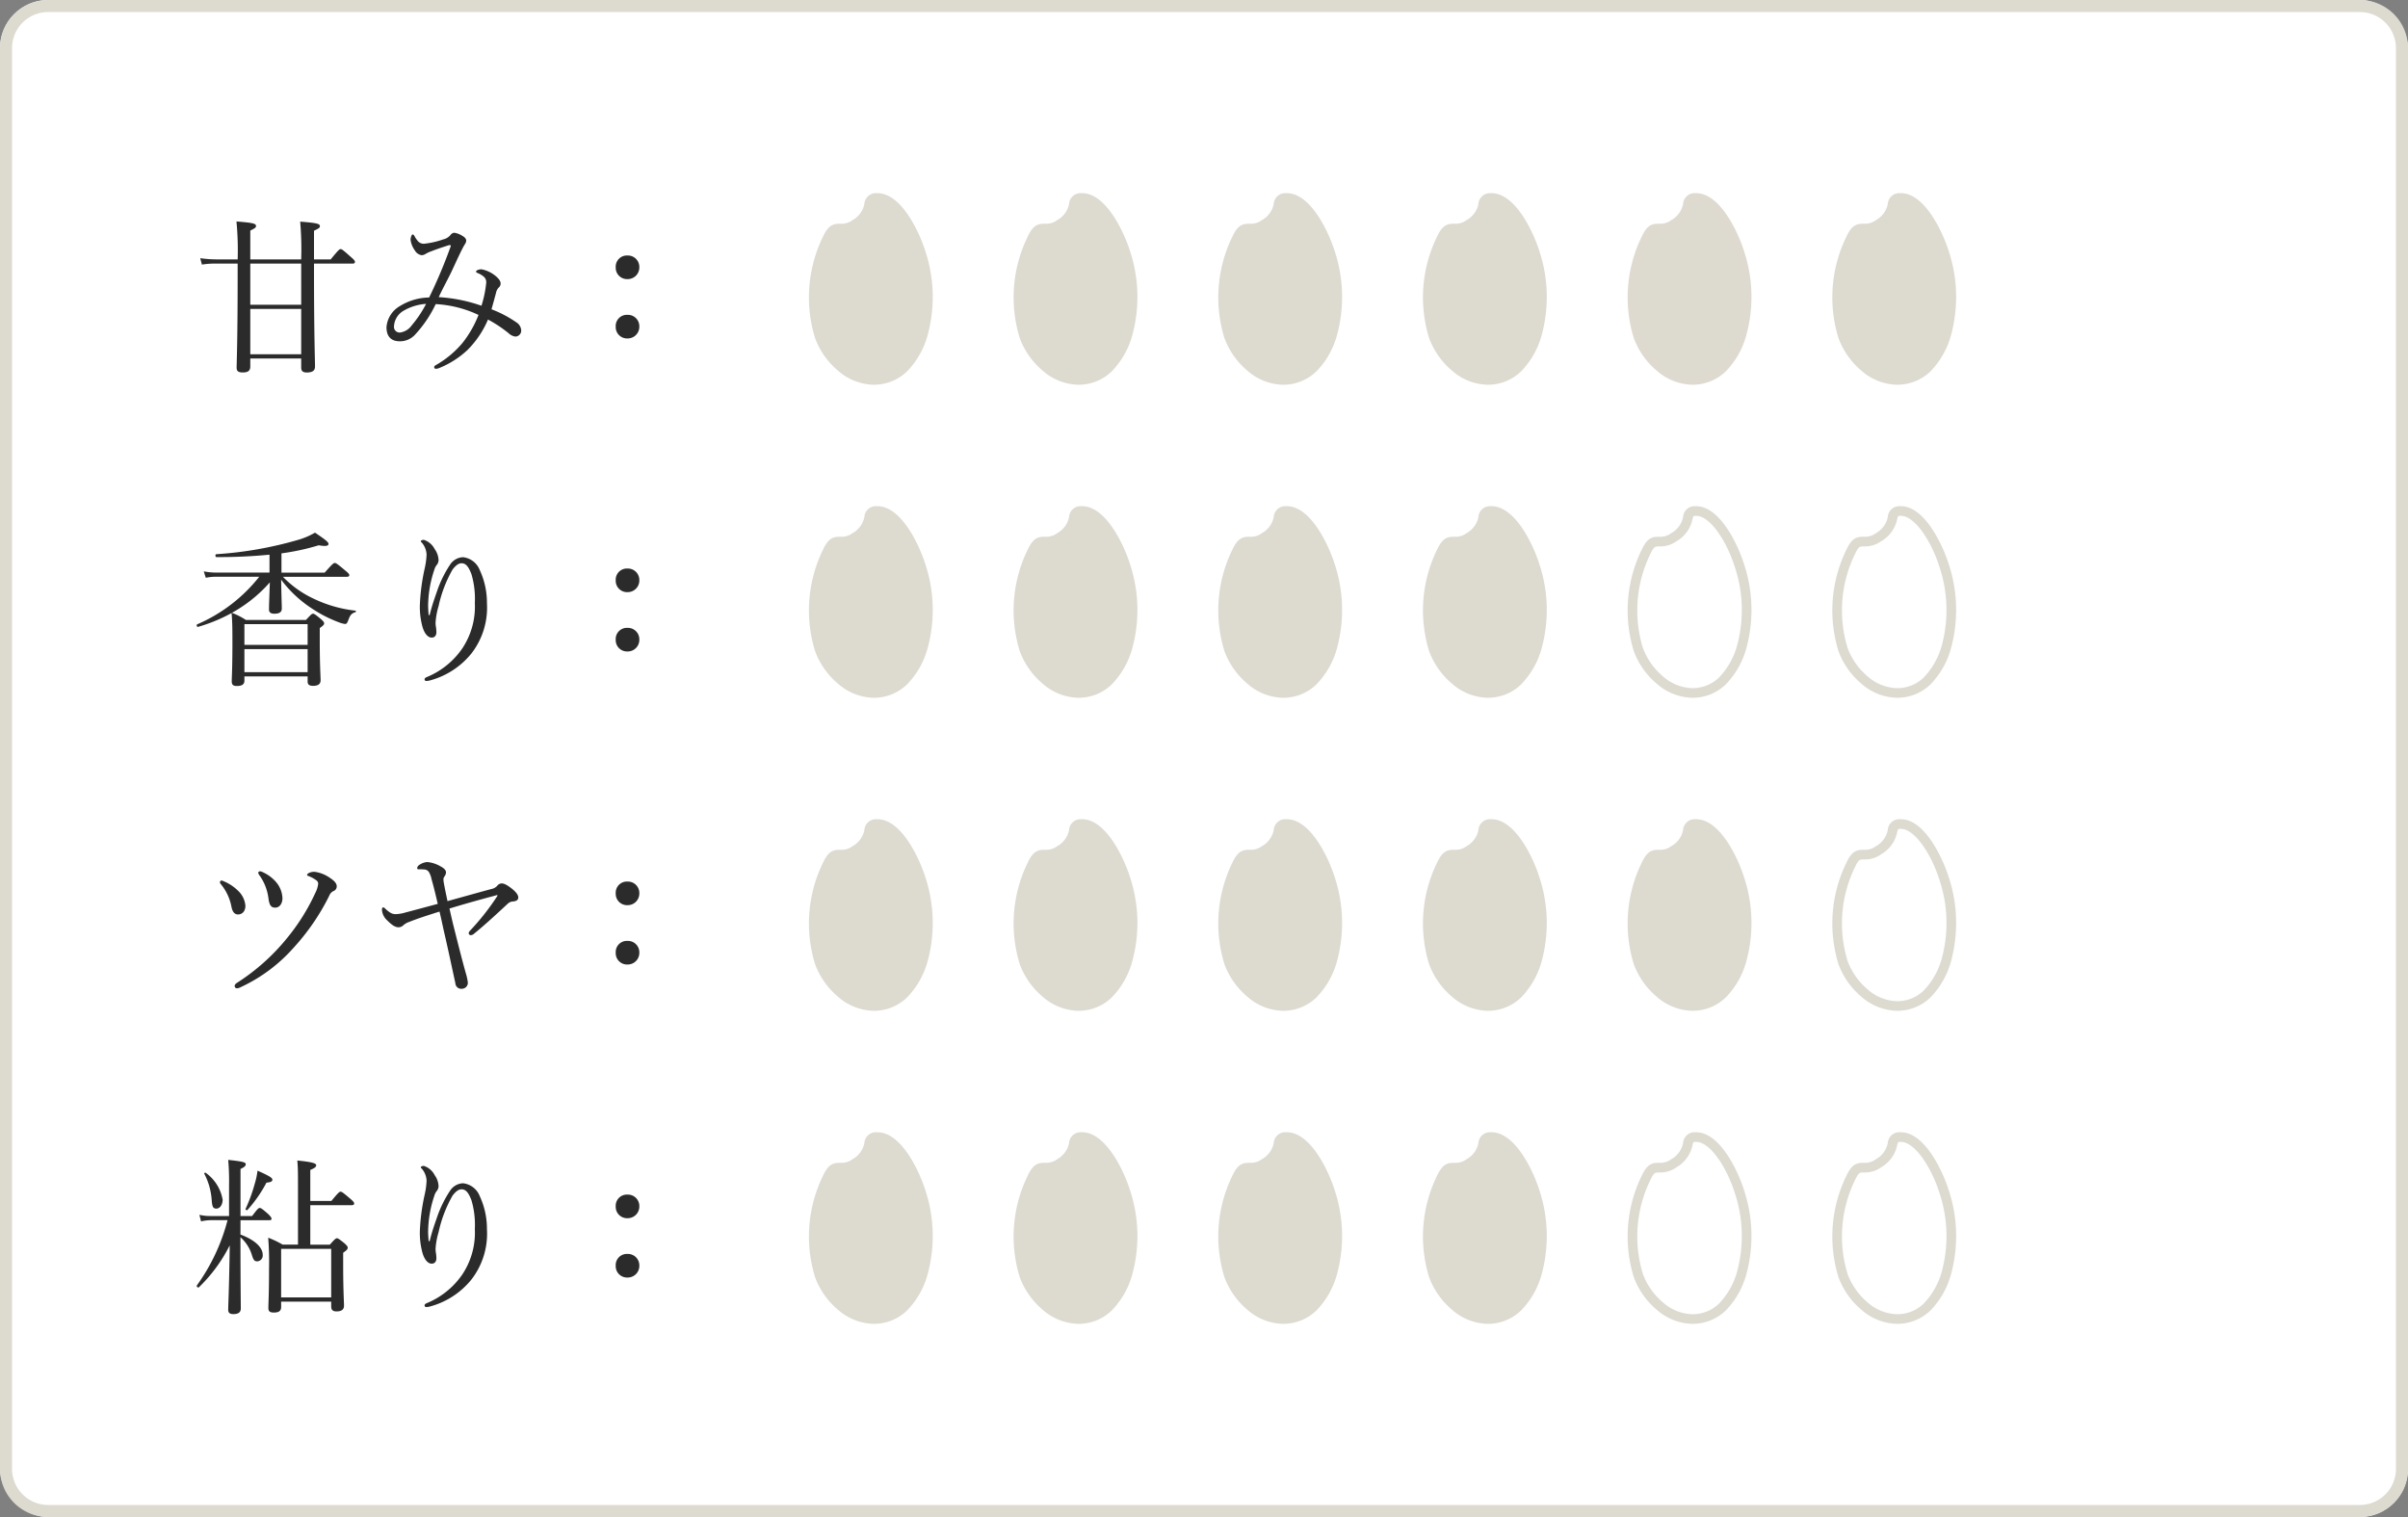 <svg xmlns="http://www.w3.org/2000/svg" xmlns:xlink="http://www.w3.org/1999/xlink" width="200" height="126" viewBox="0 0 200 126"><rect x="0" y="0" width="200" height="126" fill="#808080" stroke="none"/><defs><clipPath id="a"><rect width="11" height="16" transform="translate(175 3824)" fill="#fff" stroke="#707070" stroke-width="1"/></clipPath></defs><g transform="translate(-123 -2790)"><rect width="200" height="126" rx="4" transform="translate(123 2790)" fill="#fff"/><path d="M4,1A3,3,0,0,0,1,4V122a3,3,0,0,0,3,3H196a3,3,0,0,0,3-3V4a3,3,0,0,0-3-3H4M4,0H196a4,4,0,0,1,4,4V122a4,4,0,0,1-4,4H4a4,4,0,0,1-4-4V4A4,4,0,0,1,4,0Z" transform="translate(123 2790)" fill="#dddad0"/><g transform="translate(16 -979)"><g transform="translate(0 36)"><path d="M3.976-6.65H6.37c.14,0,.182-.042.182-.126s-.07-.182-.28-.392c-.5-.434-.6-.5-.7-.5S5.39-7.6,4.942-7H3.976v-3.906c.35-.168.434-.266.434-.392,0-.154-.154-.224-1.456-.364a20.227,20.227,0,0,1,.07,2.128V-7H1.512A3.8,3.8,0,0,1,.56-7.1l.14.546a3.758,3.758,0,0,1,.826-.1H2.9A16.263,16.263,0,0,1,.35-1.232c-.056.084.1.224.168.154A12.862,12.862,0,0,0,3.08-4.564C3.038-1.246,2.954.406,2.954.784c0,.252.126.364.434.364C3.794,1.148,4,.994,4,.686c0-.532-.028-2.394-.028-5.922a3.2,3.2,0,0,1,.938,1.442c.14.462.224.56.462.56a.488.488,0,0,0,.448-.546c0-.616-.672-1.246-1.848-1.68ZM7.35.112h4.158V.518c0,.266.126.406.434.406.406,0,.63-.14.63-.476,0-.294-.07-1.33-.07-3.318V-3.948c.322-.224.378-.308.378-.42,0-.084-.042-.154-.266-.364-.476-.378-.546-.42-.63-.42s-.168.056-.588.532H9.772V-7.9h3.444c.14,0,.2-.056.2-.14s-.07-.182-.336-.406c-.588-.5-.686-.574-.8-.574-.084,0-.182.07-.756.77H9.772v-2.576c.378-.154.49-.266.49-.378,0-.154-.182-.266-1.568-.406.056.588.056,1.092.056,2.086v4.9H7.476a7.957,7.957,0,0,0-1.2-.574,25.44,25.44,0,0,1,.07,2.548c0,2.1-.056,2.94-.056,3.29,0,.28.126.378.462.378.392,0,.6-.126.6-.462Zm4.158-.35H7.35V-4.27h4.158ZM1.974-7.616c.294,0,.518-.322.518-.742a3.474,3.474,0,0,0-1.4-2.226c-.042-.042-.154.014-.126.07a5.5,5.5,0,0,1,.616,2.17C1.624-7.756,1.694-7.616,1.974-7.616ZM4.55-7.5A11.155,11.155,0,0,0,6.132-9.772c.35-.028.49-.1.49-.238s-.126-.266-1.232-.756A6.322,6.322,0,0,1,5.152-9.66,13.174,13.174,0,0,1,4.4-7.6C4.354-7.532,4.494-7.448,4.55-7.5ZM19.6-4.914c-.028-.378-.042-.644-.042-.77a9.636,9.636,0,0,1,.518-3,1.077,1.077,0,0,1,.21-.406.659.659,0,0,0,.14-.392,1.687,1.687,0,0,0-.322-.91,1.551,1.551,0,0,0-.9-.77c-.1,0-.252.042-.252.112s.056.084.1.14a1.642,1.642,0,0,1,.378.966,6.265,6.265,0,0,1-.154,1.148,16.886,16.886,0,0,0-.406,3.108,6.36,6.36,0,0,0,.2,1.68c.154.588.448.966.784.966.224,0,.392-.14.392-.462,0-.1-.014-.224-.028-.364a2.106,2.106,0,0,1-.042-.406,6.028,6.028,0,0,1,.252-1.386,10.678,10.678,0,0,1,1.162-3.038c.238-.308.476-.518.742-.518.35,0,.574.252.826.91a7.208,7.208,0,0,1,.28,2.38,6.259,6.259,0,0,1-1.078,3.836A6.644,6.644,0,0,1,19.446.238c-.14.056-.182.126-.182.182,0,.1.056.14.168.14A1.351,1.351,0,0,0,19.768.5a6.621,6.621,0,0,0,3.388-2.226,6.214,6.214,0,0,0,1.288-4.172,6.439,6.439,0,0,0-.6-2.758,1.692,1.692,0,0,0-1.386-1.064,1.345,1.345,0,0,0-1.064.6A9.547,9.547,0,0,0,20.3-6.9c-.2.588-.406,1.134-.616,1.988ZM36.12-3.85a.926.926,0,0,0-.98.98.941.941,0,0,0,.98.98.965.965,0,0,0,.98-.98A.949.949,0,0,0,36.12-3.85Zm0-4.928a.926.926,0,0,0-.98.98.941.941,0,0,0,.98.98.965.965,0,0,0,.98-.98A.949.949,0,0,0,36.12-8.778Z" transform="translate(123 3841)" fill="#2b2b2b"/><g transform="translate(84 3)" clip-path="url(#a)"><path d="M5.26,0c-1.109.034-.092,1.017-1.8,2.172-1.279.865-1.617-.277-2.31,1.2A11.11,11.11,0,0,0,.5,11.507c.705,1.934,2.558,3.6,4.436,3.6,2.048,0,3.327-1.386,4.112-3.7a11.668,11.668,0,0,0-.139-6.839C8.264,2.5,6.785-.045,5.26,0" transform="translate(175.576 3824.444)" fill="#fff"/><path d="M4.937,15.511h0a4.632,4.632,0,0,1-2.915-1.171,6.471,6.471,0,0,1-1.9-2.7A11.47,11.47,0,0,1,.786,3.2c.418-.893.8-1.062,1.362-1.062h.145a1.484,1.484,0,0,0,.941-.3A1.968,1.968,0,0,0,4.215.5.962.962,0,0,1,5.248-.4C7.238-.458,8.766,2.762,9.293,4.457a12.091,12.091,0,0,1,.135,7.086A6.9,6.9,0,0,1,7.742,14.42,3.956,3.956,0,0,1,4.937,15.511ZM2.148,2.943c-.237,0-.356,0-.638.6A10.648,10.648,0,0,0,.877,11.37a5.659,5.659,0,0,0,1.659,2.358,3.837,3.837,0,0,0,2.4.983,3.14,3.14,0,0,0,2.255-.873,6.22,6.22,0,0,0,1.478-2.552,11.279,11.279,0,0,0-.142-6.591C7.873,2.584,6.486.4,5.3.4H5.273a.432.432,0,0,0-.2.034,1.1,1.1,0,0,0-.077.25A2.751,2.751,0,0,1,3.682,2.5a2.279,2.279,0,0,1-1.389.439Z" transform="translate(175.576 3824.444)" fill="#dddad0"/></g><g transform="translate(67 3)" clip-path="url(#a)"><path d="M5.26,0c-1.109.034-.092,1.017-1.8,2.172-1.279.865-1.617-.277-2.31,1.2A11.11,11.11,0,0,0,.5,11.507c.705,1.934,2.558,3.6,4.436,3.6,2.048,0,3.327-1.386,4.112-3.7a11.668,11.668,0,0,0-.139-6.839C8.264,2.5,6.785-.045,5.26,0" transform="translate(175.576 3824.444)" fill="#fff"/><path d="M4.937,15.511h0a4.632,4.632,0,0,1-2.915-1.171,6.471,6.471,0,0,1-1.9-2.7A11.47,11.47,0,0,1,.786,3.2c.418-.893.8-1.062,1.362-1.062h.145a1.484,1.484,0,0,0,.941-.3A1.968,1.968,0,0,0,4.215.5.962.962,0,0,1,5.248-.4C7.238-.458,8.766,2.762,9.293,4.457a12.091,12.091,0,0,1,.135,7.086A6.9,6.9,0,0,1,7.742,14.42,3.956,3.956,0,0,1,4.937,15.511ZM2.148,2.943c-.237,0-.356,0-.638.6A10.648,10.648,0,0,0,.877,11.37a5.659,5.659,0,0,0,1.659,2.358,3.837,3.837,0,0,0,2.4.983,3.14,3.14,0,0,0,2.255-.873,6.22,6.22,0,0,0,1.478-2.552,11.279,11.279,0,0,0-.142-6.591C7.873,2.584,6.486.4,5.3.4H5.273a.432.432,0,0,0-.2.034,1.1,1.1,0,0,0-.077.25A2.751,2.751,0,0,1,3.682,2.5a2.279,2.279,0,0,1-1.389.439Z" transform="translate(175.576 3824.444)" fill="#dddad0"/></g><g transform="translate(50 3)" clip-path="url(#a)"><path d="M5.26,0c-1.109.034-.092,1.017-1.8,2.172-1.279.865-1.617-.277-2.31,1.2A11.11,11.11,0,0,0,.5,11.507c.705,1.934,2.558,3.6,4.436,3.6,2.048,0,3.327-1.386,4.112-3.7a11.668,11.668,0,0,0-.139-6.839C8.264,2.5,6.785-.045,5.26,0" transform="translate(175.576 3824.444)" fill="#dddad0"/><path d="M4.937,15.511h0a4.632,4.632,0,0,1-2.915-1.171,6.471,6.471,0,0,1-1.9-2.7A11.47,11.47,0,0,1,.786,3.2c.418-.893.8-1.062,1.362-1.062h.145a1.484,1.484,0,0,0,.941-.3A1.968,1.968,0,0,0,4.215.5.962.962,0,0,1,5.248-.4C7.238-.458,8.766,2.762,9.293,4.457a12.091,12.091,0,0,1,.135,7.086A6.9,6.9,0,0,1,7.742,14.42,3.956,3.956,0,0,1,4.937,15.511ZM2.148,2.943c-.237,0-.356,0-.638.6A10.648,10.648,0,0,0,.877,11.37a5.659,5.659,0,0,0,1.659,2.358,3.837,3.837,0,0,0,2.4.983,3.14,3.14,0,0,0,2.255-.873,6.22,6.22,0,0,0,1.478-2.552,11.279,11.279,0,0,0-.142-6.591C7.873,2.584,6.486.4,5.3.4H5.273a.432.432,0,0,0-.2.034,1.1,1.1,0,0,0-.077.25A2.751,2.751,0,0,1,3.682,2.5a2.279,2.279,0,0,1-1.389.439Z" transform="translate(175.576 3824.444)" fill="#dddad0"/></g><g transform="translate(33 3)" clip-path="url(#a)"><path d="M5.26,0c-1.109.034-.092,1.017-1.8,2.172-1.279.865-1.617-.277-2.31,1.2A11.11,11.11,0,0,0,.5,11.507c.705,1.934,2.558,3.6,4.436,3.6,2.048,0,3.327-1.386,4.112-3.7a11.668,11.668,0,0,0-.139-6.839C8.264,2.5,6.785-.045,5.26,0" transform="translate(175.576 3824.444)" fill="#dddad0"/><path d="M4.937,15.511h0a4.632,4.632,0,0,1-2.915-1.171,6.471,6.471,0,0,1-1.9-2.7A11.47,11.47,0,0,1,.786,3.2c.418-.893.8-1.062,1.362-1.062h.145a1.484,1.484,0,0,0,.941-.3A1.968,1.968,0,0,0,4.215.5.962.962,0,0,1,5.248-.4C7.238-.458,8.766,2.762,9.293,4.457a12.091,12.091,0,0,1,.135,7.086A6.9,6.9,0,0,1,7.742,14.42,3.956,3.956,0,0,1,4.937,15.511ZM2.148,2.943c-.237,0-.356,0-.638.6A10.648,10.648,0,0,0,.877,11.37a5.659,5.659,0,0,0,1.659,2.358,3.837,3.837,0,0,0,2.4.983,3.14,3.14,0,0,0,2.255-.873,6.22,6.22,0,0,0,1.478-2.552,11.279,11.279,0,0,0-.142-6.591C7.873,2.584,6.486.4,5.3.4H5.273a.432.432,0,0,0-.2.034,1.1,1.1,0,0,0-.077.25A2.751,2.751,0,0,1,3.682,2.5a2.279,2.279,0,0,1-1.389.439Z" transform="translate(175.576 3824.444)" fill="#dddad0"/></g><g transform="translate(16 3)" clip-path="url(#a)"><path d="M5.26,0c-1.109.034-.092,1.017-1.8,2.172-1.279.865-1.617-.277-2.31,1.2A11.11,11.11,0,0,0,.5,11.507c.705,1.934,2.558,3.6,4.436,3.6,2.048,0,3.327-1.386,4.112-3.7a11.668,11.668,0,0,0-.139-6.839C8.264,2.5,6.785-.045,5.26,0" transform="translate(175.576 3824.444)" fill="#dddad0"/><path d="M4.937,15.511h0a4.632,4.632,0,0,1-2.915-1.171,6.471,6.471,0,0,1-1.9-2.7A11.47,11.47,0,0,1,.786,3.2c.418-.893.8-1.062,1.362-1.062h.145a1.484,1.484,0,0,0,.941-.3A1.968,1.968,0,0,0,4.215.5.962.962,0,0,1,5.248-.4C7.238-.458,8.766,2.762,9.293,4.457a12.091,12.091,0,0,1,.135,7.086A6.9,6.9,0,0,1,7.742,14.42,3.956,3.956,0,0,1,4.937,15.511ZM2.148,2.943c-.237,0-.356,0-.638.6A10.648,10.648,0,0,0,.877,11.37a5.659,5.659,0,0,0,1.659,2.358,3.837,3.837,0,0,0,2.4.983,3.14,3.14,0,0,0,2.255-.873,6.22,6.22,0,0,0,1.478-2.552,11.279,11.279,0,0,0-.142-6.591C7.873,2.584,6.486.4,5.3.4H5.273a.432.432,0,0,0-.2.034,1.1,1.1,0,0,0-.077.25A2.751,2.751,0,0,1,3.682,2.5a2.279,2.279,0,0,1-1.389.439Z" transform="translate(175.576 3824.444)" fill="#dddad0"/></g><g transform="translate(-1 3)" clip-path="url(#a)"><path d="M5.26,0c-1.109.034-.092,1.017-1.8,2.172-1.279.865-1.617-.277-2.31,1.2A11.11,11.11,0,0,0,.5,11.507c.705,1.934,2.558,3.6,4.436,3.6,2.048,0,3.327-1.386,4.112-3.7a11.668,11.668,0,0,0-.139-6.839C8.264,2.5,6.785-.045,5.26,0" transform="translate(175.576 3824.444)" fill="#dddad0"/><path d="M4.937,15.511h0a4.632,4.632,0,0,1-2.915-1.171,6.471,6.471,0,0,1-1.9-2.7A11.47,11.47,0,0,1,.786,3.2c.418-.893.8-1.062,1.362-1.062h.145a1.484,1.484,0,0,0,.941-.3A1.968,1.968,0,0,0,4.215.5.962.962,0,0,1,5.248-.4C7.238-.458,8.766,2.762,9.293,4.457a12.091,12.091,0,0,1,.135,7.086A6.9,6.9,0,0,1,7.742,14.42,3.956,3.956,0,0,1,4.937,15.511ZM2.148,2.943c-.237,0-.356,0-.638.6A10.648,10.648,0,0,0,.877,11.37a5.659,5.659,0,0,0,1.659,2.358,3.837,3.837,0,0,0,2.4.983,3.14,3.14,0,0,0,2.255-.873,6.22,6.22,0,0,0,1.478-2.552,11.279,11.279,0,0,0-.142-6.591C7.873,2.584,6.486.4,5.3.4H5.273a.432.432,0,0,0-.2.034,1.1,1.1,0,0,0-.077.25A2.751,2.751,0,0,1,3.682,2.5a2.279,2.279,0,0,1-1.389.439Z" transform="translate(175.576 3824.444)" fill="#dddad0"/></g></g><g transform="translate(0 10)"><path d="M5.614-9.632c-.056,0-.168.042-.168.112a.535.535,0,0,0,.126.252,4.226,4.226,0,0,1,.728,1.9c.07.532.2.756.56.756s.6-.336.6-.8a2.2,2.2,0,0,0-.476-1.26,3.172,3.172,0,0,0-1.12-.868A.835.835,0,0,0,5.614-9.632ZM10.43-8.61a2.241,2.241,0,0,1-.238.77,17.142,17.142,0,0,1-2.38,3.794A17.435,17.435,0,0,1,3.7-.378c-.126.084-.21.168-.21.266a.191.191,0,0,0,.2.2.846.846,0,0,0,.336-.112,13.344,13.344,0,0,0,4.326-3.22,18.673,18.673,0,0,0,3-4.368.667.667,0,0,1,.35-.378.414.414,0,0,0,.266-.392c0-.294-.294-.532-.644-.756a2.837,2.837,0,0,0-1.176-.448.974.974,0,0,0-.5.1c-.084.042-.14.1-.14.154s.014.056.084.084a2.616,2.616,0,0,1,.658.35A.365.365,0,0,1,10.43-8.61ZM4.382-6.776a1.921,1.921,0,0,0-.588-1.218,3.684,3.684,0,0,0-1.19-.8.6.6,0,0,0-.21-.07c-.084,0-.126.07-.126.154,0,.056.056.126.126.21A4.164,4.164,0,0,1,3.22-6.706c.084.448.266.658.546.658C4.1-6.048,4.382-6.286,4.382-6.776Zm16.786-.378c-.126-.6-.224-1.064-.308-1.526A1.784,1.784,0,0,1,20.832-9a.44.44,0,0,1,.1-.224.592.592,0,0,0,.112-.322c0-.182-.182-.35-.42-.476a2.7,2.7,0,0,0-1.134-.378,1.322,1.322,0,0,0-.7.266.335.335,0,0,0-.14.238c0,.07.042.1.126.1a4.23,4.23,0,0,1,.462.014.478.478,0,0,1,.392.224,1.825,1.825,0,0,1,.21.574c.168.574.35,1.33.518,2.058-.938.252-1.862.5-2.674.714a3.249,3.249,0,0,1-.812.14c-.294,0-.49-.1-.882-.462a.279.279,0,0,0-.154-.1c-.07,0-.112.056-.112.21a1.3,1.3,0,0,0,.434.868c.434.434.686.574.952.574a.575.575,0,0,0,.406-.182A1.463,1.463,0,0,1,18-5.432c.658-.266,1.442-.518,2.506-.854q.168.714.336,1.512c.336,1.428.658,2.968.98,4.438a.487.487,0,0,0,.546.462.5.5,0,0,0,.49-.518,4.351,4.351,0,0,0-.168-.77c-.336-1.2-.658-2.492-.994-3.822-.14-.546-.252-1.064-.364-1.554,1.274-.392,2.7-.784,3.906-1.106.056-.028.126.014.056.084A20.1,20.1,0,0,1,23.03-4.69c-.1.112-.1.154-.1.224a.179.179,0,0,0,.154.14.417.417,0,0,0,.294-.126c.952-.77,2.016-1.764,2.814-2.506a.681.681,0,0,1,.434-.168c.238-.028.42-.1.42-.336,0-.21-.2-.462-.532-.728-.42-.322-.644-.434-.854-.434a.48.48,0,0,0-.364.2.882.882,0,0,1-.49.266C23.884-7.91,22.54-7.532,21.168-7.154ZM36.12-3.85a.926.926,0,0,0-.98.98.941.941,0,0,0,.98.98.965.965,0,0,0,.98-.98A.949.949,0,0,0,36.12-3.85Zm0-4.928a.926.926,0,0,0-.98.98.941.941,0,0,0,.98.98.965.965,0,0,0,.98-.98A.949.949,0,0,0,36.12-8.778Z" transform="translate(123 3841)" fill="#2b2b2b"/><g transform="translate(84 3)" clip-path="url(#a)"><path d="M5.26,0c-1.109.034-.092,1.017-1.8,2.172-1.279.865-1.617-.277-2.31,1.2A11.11,11.11,0,0,0,.5,11.507c.705,1.934,2.558,3.6,4.436,3.6,2.048,0,3.327-1.386,4.112-3.7a11.668,11.668,0,0,0-.139-6.839C8.264,2.5,6.785-.045,5.26,0" transform="translate(175.576 3824.444)" fill="#fff"/><path d="M4.937,15.511h0a4.632,4.632,0,0,1-2.915-1.171,6.471,6.471,0,0,1-1.9-2.7A11.47,11.47,0,0,1,.786,3.2c.418-.893.8-1.062,1.362-1.062h.145a1.484,1.484,0,0,0,.941-.3A1.968,1.968,0,0,0,4.215.5.962.962,0,0,1,5.248-.4C7.238-.458,8.766,2.762,9.293,4.457a12.091,12.091,0,0,1,.135,7.086A6.9,6.9,0,0,1,7.742,14.42,3.956,3.956,0,0,1,4.937,15.511ZM2.148,2.943c-.237,0-.356,0-.638.6A10.648,10.648,0,0,0,.877,11.37a5.659,5.659,0,0,0,1.659,2.358,3.837,3.837,0,0,0,2.4.983,3.14,3.14,0,0,0,2.255-.873,6.22,6.22,0,0,0,1.478-2.552,11.279,11.279,0,0,0-.142-6.591C7.873,2.584,6.486.4,5.3.4H5.273a.432.432,0,0,0-.2.034,1.1,1.1,0,0,0-.077.25A2.751,2.751,0,0,1,3.682,2.5a2.279,2.279,0,0,1-1.389.439Z" transform="translate(175.576 3824.444)" fill="#dddad0"/></g><g transform="translate(67 3)" clip-path="url(#a)"><path d="M5.26,0c-1.109.034-.092,1.017-1.8,2.172-1.279.865-1.617-.277-2.31,1.2A11.11,11.11,0,0,0,.5,11.507c.705,1.934,2.558,3.6,4.436,3.6,2.048,0,3.327-1.386,4.112-3.7a11.668,11.668,0,0,0-.139-6.839C8.264,2.5,6.785-.045,5.26,0" transform="translate(175.576 3824.444)" fill="#dddad0"/><path d="M4.937,15.511h0a4.632,4.632,0,0,1-2.915-1.171,6.471,6.471,0,0,1-1.9-2.7A11.47,11.47,0,0,1,.786,3.2c.418-.893.8-1.062,1.362-1.062h.145a1.484,1.484,0,0,0,.941-.3A1.968,1.968,0,0,0,4.215.5.962.962,0,0,1,5.248-.4C7.238-.458,8.766,2.762,9.293,4.457a12.091,12.091,0,0,1,.135,7.086A6.9,6.9,0,0,1,7.742,14.42,3.956,3.956,0,0,1,4.937,15.511ZM2.148,2.943c-.237,0-.356,0-.638.6A10.648,10.648,0,0,0,.877,11.37a5.659,5.659,0,0,0,1.659,2.358,3.837,3.837,0,0,0,2.4.983,3.14,3.14,0,0,0,2.255-.873,6.22,6.22,0,0,0,1.478-2.552,11.279,11.279,0,0,0-.142-6.591C7.873,2.584,6.486.4,5.3.4H5.273a.432.432,0,0,0-.2.034,1.1,1.1,0,0,0-.077.25A2.751,2.751,0,0,1,3.682,2.5a2.279,2.279,0,0,1-1.389.439Z" transform="translate(175.576 3824.444)" fill="#dddad0"/></g><g transform="translate(50 3)" clip-path="url(#a)"><path d="M5.26,0c-1.109.034-.092,1.017-1.8,2.172-1.279.865-1.617-.277-2.31,1.2A11.11,11.11,0,0,0,.5,11.507c.705,1.934,2.558,3.6,4.436,3.6,2.048,0,3.327-1.386,4.112-3.7a11.668,11.668,0,0,0-.139-6.839C8.264,2.5,6.785-.045,5.26,0" transform="translate(175.576 3824.444)" fill="#dddad0"/><path d="M4.937,15.511h0a4.632,4.632,0,0,1-2.915-1.171,6.471,6.471,0,0,1-1.9-2.7A11.47,11.47,0,0,1,.786,3.2c.418-.893.8-1.062,1.362-1.062h.145a1.484,1.484,0,0,0,.941-.3A1.968,1.968,0,0,0,4.215.5.962.962,0,0,1,5.248-.4C7.238-.458,8.766,2.762,9.293,4.457a12.091,12.091,0,0,1,.135,7.086A6.9,6.9,0,0,1,7.742,14.42,3.956,3.956,0,0,1,4.937,15.511ZM2.148,2.943c-.237,0-.356,0-.638.6A10.648,10.648,0,0,0,.877,11.37a5.659,5.659,0,0,0,1.659,2.358,3.837,3.837,0,0,0,2.4.983,3.14,3.14,0,0,0,2.255-.873,6.22,6.22,0,0,0,1.478-2.552,11.279,11.279,0,0,0-.142-6.591C7.873,2.584,6.486.4,5.3.4H5.273a.432.432,0,0,0-.2.034,1.1,1.1,0,0,0-.077.25A2.751,2.751,0,0,1,3.682,2.5a2.279,2.279,0,0,1-1.389.439Z" transform="translate(175.576 3824.444)" fill="#dddad0"/></g><g transform="translate(33 3)" clip-path="url(#a)"><path d="M5.26,0c-1.109.034-.092,1.017-1.8,2.172-1.279.865-1.617-.277-2.31,1.2A11.11,11.11,0,0,0,.5,11.507c.705,1.934,2.558,3.6,4.436,3.6,2.048,0,3.327-1.386,4.112-3.7a11.668,11.668,0,0,0-.139-6.839C8.264,2.5,6.785-.045,5.26,0" transform="translate(175.576 3824.444)" fill="#dddad0"/><path d="M4.937,15.511h0a4.632,4.632,0,0,1-2.915-1.171,6.471,6.471,0,0,1-1.9-2.7A11.47,11.47,0,0,1,.786,3.2c.418-.893.8-1.062,1.362-1.062h.145a1.484,1.484,0,0,0,.941-.3A1.968,1.968,0,0,0,4.215.5.962.962,0,0,1,5.248-.4C7.238-.458,8.766,2.762,9.293,4.457a12.091,12.091,0,0,1,.135,7.086A6.9,6.9,0,0,1,7.742,14.42,3.956,3.956,0,0,1,4.937,15.511ZM2.148,2.943c-.237,0-.356,0-.638.6A10.648,10.648,0,0,0,.877,11.37a5.659,5.659,0,0,0,1.659,2.358,3.837,3.837,0,0,0,2.4.983,3.14,3.14,0,0,0,2.255-.873,6.22,6.22,0,0,0,1.478-2.552,11.279,11.279,0,0,0-.142-6.591C7.873,2.584,6.486.4,5.3.4H5.273a.432.432,0,0,0-.2.034,1.1,1.1,0,0,0-.077.25A2.751,2.751,0,0,1,3.682,2.5a2.279,2.279,0,0,1-1.389.439Z" transform="translate(175.576 3824.444)" fill="#dddad0"/></g><g transform="translate(16 3)" clip-path="url(#a)"><path d="M5.26,0c-1.109.034-.092,1.017-1.8,2.172-1.279.865-1.617-.277-2.31,1.2A11.11,11.11,0,0,0,.5,11.507c.705,1.934,2.558,3.6,4.436,3.6,2.048,0,3.327-1.386,4.112-3.7a11.668,11.668,0,0,0-.139-6.839C8.264,2.5,6.785-.045,5.26,0" transform="translate(175.576 3824.444)" fill="#dddad0"/><path d="M4.937,15.511h0a4.632,4.632,0,0,1-2.915-1.171,6.471,6.471,0,0,1-1.9-2.7A11.47,11.47,0,0,1,.786,3.2c.418-.893.8-1.062,1.362-1.062h.145a1.484,1.484,0,0,0,.941-.3A1.968,1.968,0,0,0,4.215.5.962.962,0,0,1,5.248-.4C7.238-.458,8.766,2.762,9.293,4.457a12.091,12.091,0,0,1,.135,7.086A6.9,6.9,0,0,1,7.742,14.42,3.956,3.956,0,0,1,4.937,15.511ZM2.148,2.943c-.237,0-.356,0-.638.6A10.648,10.648,0,0,0,.877,11.37a5.659,5.659,0,0,0,1.659,2.358,3.837,3.837,0,0,0,2.4.983,3.14,3.14,0,0,0,2.255-.873,6.22,6.22,0,0,0,1.478-2.552,11.279,11.279,0,0,0-.142-6.591C7.873,2.584,6.486.4,5.3.4H5.273a.432.432,0,0,0-.2.034,1.1,1.1,0,0,0-.077.25A2.751,2.751,0,0,1,3.682,2.5a2.279,2.279,0,0,1-1.389.439Z" transform="translate(175.576 3824.444)" fill="#dddad0"/></g><g transform="translate(-1 3)" clip-path="url(#a)"><path d="M5.26,0c-1.109.034-.092,1.017-1.8,2.172-1.279.865-1.617-.277-2.31,1.2A11.11,11.11,0,0,0,.5,11.507c.705,1.934,2.558,3.6,4.436,3.6,2.048,0,3.327-1.386,4.112-3.7a11.668,11.668,0,0,0-.139-6.839C8.264,2.5,6.785-.045,5.26,0" transform="translate(175.576 3824.444)" fill="#dddad0"/><path d="M4.937,15.511h0a4.632,4.632,0,0,1-2.915-1.171,6.471,6.471,0,0,1-1.9-2.7A11.47,11.47,0,0,1,.786,3.2c.418-.893.8-1.062,1.362-1.062h.145a1.484,1.484,0,0,0,.941-.3A1.968,1.968,0,0,0,4.215.5.962.962,0,0,1,5.248-.4C7.238-.458,8.766,2.762,9.293,4.457a12.091,12.091,0,0,1,.135,7.086A6.9,6.9,0,0,1,7.742,14.42,3.956,3.956,0,0,1,4.937,15.511ZM2.148,2.943c-.237,0-.356,0-.638.6A10.648,10.648,0,0,0,.877,11.37a5.659,5.659,0,0,0,1.659,2.358,3.837,3.837,0,0,0,2.4.983,3.14,3.14,0,0,0,2.255-.873,6.22,6.22,0,0,0,1.478-2.552,11.279,11.279,0,0,0-.142-6.591C7.873,2.584,6.486.4,5.3.4H5.273a.432.432,0,0,0-.2.034,1.1,1.1,0,0,0-.077.25A2.751,2.751,0,0,1,3.682,2.5a2.279,2.279,0,0,1-1.389.439Z" transform="translate(175.576 3824.444)" fill="#dddad0"/></g></g><g transform="translate(0 -16)"><g transform="translate(84 3)" clip-path="url(#a)"><path d="M5.26,0c-1.109.034-.092,1.017-1.8,2.172-1.279.865-1.617-.277-2.31,1.2A11.11,11.11,0,0,0,.5,11.507c.705,1.934,2.558,3.6,4.436,3.6,2.048,0,3.327-1.386,4.112-3.7a11.668,11.668,0,0,0-.139-6.839C8.264,2.5,6.785-.045,5.26,0" transform="translate(175.576 3824.444)" fill="#fff"/><path d="M4.937,15.511h0a4.632,4.632,0,0,1-2.915-1.171,6.471,6.471,0,0,1-1.9-2.7A11.47,11.47,0,0,1,.786,3.2c.418-.893.8-1.062,1.362-1.062h.145a1.484,1.484,0,0,0,.941-.3A1.968,1.968,0,0,0,4.215.5.962.962,0,0,1,5.248-.4C7.238-.458,8.766,2.762,9.293,4.457a12.091,12.091,0,0,1,.135,7.086A6.9,6.9,0,0,1,7.742,14.42,3.956,3.956,0,0,1,4.937,15.511ZM2.148,2.943c-.237,0-.356,0-.638.6A10.648,10.648,0,0,0,.877,11.37a5.659,5.659,0,0,0,1.659,2.358,3.837,3.837,0,0,0,2.4.983,3.14,3.14,0,0,0,2.255-.873,6.22,6.22,0,0,0,1.478-2.552,11.279,11.279,0,0,0-.142-6.591C7.873,2.584,6.486.4,5.3.4H5.273a.432.432,0,0,0-.2.034,1.1,1.1,0,0,0-.077.25A2.751,2.751,0,0,1,3.682,2.5a2.279,2.279,0,0,1-1.389.439Z" transform="translate(175.576 3824.444)" fill="#dddad0"/></g><g transform="translate(67 3)" clip-path="url(#a)"><path d="M5.26,0c-1.109.034-.092,1.017-1.8,2.172-1.279.865-1.617-.277-2.31,1.2A11.11,11.11,0,0,0,.5,11.507c.705,1.934,2.558,3.6,4.436,3.6,2.048,0,3.327-1.386,4.112-3.7a11.668,11.668,0,0,0-.139-6.839C8.264,2.5,6.785-.045,5.26,0" transform="translate(175.576 3824.444)" fill="#fff"/><path d="M4.937,15.511h0a4.632,4.632,0,0,1-2.915-1.171,6.471,6.471,0,0,1-1.9-2.7A11.47,11.47,0,0,1,.786,3.2c.418-.893.8-1.062,1.362-1.062h.145a1.484,1.484,0,0,0,.941-.3A1.968,1.968,0,0,0,4.215.5.962.962,0,0,1,5.248-.4C7.238-.458,8.766,2.762,9.293,4.457a12.091,12.091,0,0,1,.135,7.086A6.9,6.9,0,0,1,7.742,14.42,3.956,3.956,0,0,1,4.937,15.511ZM2.148,2.943c-.237,0-.356,0-.638.6A10.648,10.648,0,0,0,.877,11.37a5.659,5.659,0,0,0,1.659,2.358,3.837,3.837,0,0,0,2.4.983,3.14,3.14,0,0,0,2.255-.873,6.22,6.22,0,0,0,1.478-2.552,11.279,11.279,0,0,0-.142-6.591C7.873,2.584,6.486.4,5.3.4H5.273a.432.432,0,0,0-.2.034,1.1,1.1,0,0,0-.077.25A2.751,2.751,0,0,1,3.682,2.5a2.279,2.279,0,0,1-1.389.439Z" transform="translate(175.576 3824.444)" fill="#dddad0"/></g><g transform="translate(50 3)" clip-path="url(#a)"><path d="M5.26,0c-1.109.034-.092,1.017-1.8,2.172-1.279.865-1.617-.277-2.31,1.2A11.11,11.11,0,0,0,.5,11.507c.705,1.934,2.558,3.6,4.436,3.6,2.048,0,3.327-1.386,4.112-3.7a11.668,11.668,0,0,0-.139-6.839C8.264,2.5,6.785-.045,5.26,0" transform="translate(175.576 3824.444)" fill="#dddad0"/><path d="M4.937,15.511h0a4.632,4.632,0,0,1-2.915-1.171,6.471,6.471,0,0,1-1.9-2.7A11.47,11.47,0,0,1,.786,3.2c.418-.893.8-1.062,1.362-1.062h.145a1.484,1.484,0,0,0,.941-.3A1.968,1.968,0,0,0,4.215.5.962.962,0,0,1,5.248-.4C7.238-.458,8.766,2.762,9.293,4.457a12.091,12.091,0,0,1,.135,7.086A6.9,6.9,0,0,1,7.742,14.42,3.956,3.956,0,0,1,4.937,15.511ZM2.148,2.943c-.237,0-.356,0-.638.6A10.648,10.648,0,0,0,.877,11.37a5.659,5.659,0,0,0,1.659,2.358,3.837,3.837,0,0,0,2.4.983,3.14,3.14,0,0,0,2.255-.873,6.22,6.22,0,0,0,1.478-2.552,11.279,11.279,0,0,0-.142-6.591C7.873,2.584,6.486.4,5.3.4H5.273a.432.432,0,0,0-.2.034,1.1,1.1,0,0,0-.077.25A2.751,2.751,0,0,1,3.682,2.5a2.279,2.279,0,0,1-1.389.439Z" transform="translate(175.576 3824.444)" fill="#dddad0"/></g><g transform="translate(33 3)" clip-path="url(#a)"><path d="M5.26,0c-1.109.034-.092,1.017-1.8,2.172-1.279.865-1.617-.277-2.31,1.2A11.11,11.11,0,0,0,.5,11.507c.705,1.934,2.558,3.6,4.436,3.6,2.048,0,3.327-1.386,4.112-3.7a11.668,11.668,0,0,0-.139-6.839C8.264,2.5,6.785-.045,5.26,0" transform="translate(175.576 3824.444)" fill="#dddad0"/><path d="M4.937,15.511h0a4.632,4.632,0,0,1-2.915-1.171,6.471,6.471,0,0,1-1.9-2.7A11.47,11.47,0,0,1,.786,3.2c.418-.893.8-1.062,1.362-1.062h.145a1.484,1.484,0,0,0,.941-.3A1.968,1.968,0,0,0,4.215.5.962.962,0,0,1,5.248-.4C7.238-.458,8.766,2.762,9.293,4.457a12.091,12.091,0,0,1,.135,7.086A6.9,6.9,0,0,1,7.742,14.42,3.956,3.956,0,0,1,4.937,15.511ZM2.148,2.943c-.237,0-.356,0-.638.6A10.648,10.648,0,0,0,.877,11.37a5.659,5.659,0,0,0,1.659,2.358,3.837,3.837,0,0,0,2.4.983,3.14,3.14,0,0,0,2.255-.873,6.22,6.22,0,0,0,1.478-2.552,11.279,11.279,0,0,0-.142-6.591C7.873,2.584,6.486.4,5.3.4H5.273a.432.432,0,0,0-.2.034,1.1,1.1,0,0,0-.077.25A2.751,2.751,0,0,1,3.682,2.5a2.279,2.279,0,0,1-1.389.439Z" transform="translate(175.576 3824.444)" fill="#dddad0"/></g><g transform="translate(16 3)" clip-path="url(#a)"><path d="M5.26,0c-1.109.034-.092,1.017-1.8,2.172-1.279.865-1.617-.277-2.31,1.2A11.11,11.11,0,0,0,.5,11.507c.705,1.934,2.558,3.6,4.436,3.6,2.048,0,3.327-1.386,4.112-3.7a11.668,11.668,0,0,0-.139-6.839C8.264,2.5,6.785-.045,5.26,0" transform="translate(175.576 3824.444)" fill="#dddad0"/><path d="M4.937,15.511h0a4.632,4.632,0,0,1-2.915-1.171,6.471,6.471,0,0,1-1.9-2.7A11.47,11.47,0,0,1,.786,3.2c.418-.893.8-1.062,1.362-1.062h.145a1.484,1.484,0,0,0,.941-.3A1.968,1.968,0,0,0,4.215.5.962.962,0,0,1,5.248-.4C7.238-.458,8.766,2.762,9.293,4.457a12.091,12.091,0,0,1,.135,7.086A6.9,6.9,0,0,1,7.742,14.42,3.956,3.956,0,0,1,4.937,15.511ZM2.148,2.943c-.237,0-.356,0-.638.6A10.648,10.648,0,0,0,.877,11.37a5.659,5.659,0,0,0,1.659,2.358,3.837,3.837,0,0,0,2.4.983,3.14,3.14,0,0,0,2.255-.873,6.22,6.22,0,0,0,1.478-2.552,11.279,11.279,0,0,0-.142-6.591C7.873,2.584,6.486.4,5.3.4H5.273a.432.432,0,0,0-.2.034,1.1,1.1,0,0,0-.077.25A2.751,2.751,0,0,1,3.682,2.5a2.279,2.279,0,0,1-1.389.439Z" transform="translate(175.576 3824.444)" fill="#dddad0"/></g><g transform="translate(-1 3)" clip-path="url(#a)"><path d="M5.26,0c-1.109.034-.092,1.017-1.8,2.172-1.279.865-1.617-.277-2.31,1.2A11.11,11.11,0,0,0,.5,11.507c.705,1.934,2.558,3.6,4.436,3.6,2.048,0,3.327-1.386,4.112-3.7a11.668,11.668,0,0,0-.139-6.839C8.264,2.5,6.785-.045,5.26,0" transform="translate(175.576 3824.444)" fill="#dddad0"/><path d="M4.937,15.511h0a4.632,4.632,0,0,1-2.915-1.171,6.471,6.471,0,0,1-1.9-2.7A11.47,11.47,0,0,1,.786,3.2c.418-.893.8-1.062,1.362-1.062h.145a1.484,1.484,0,0,0,.941-.3A1.968,1.968,0,0,0,4.215.5.962.962,0,0,1,5.248-.4C7.238-.458,8.766,2.762,9.293,4.457a12.091,12.091,0,0,1,.135,7.086A6.9,6.9,0,0,1,7.742,14.42,3.956,3.956,0,0,1,4.937,15.511ZM2.148,2.943c-.237,0-.356,0-.638.6A10.648,10.648,0,0,0,.877,11.37a5.659,5.659,0,0,0,1.659,2.358,3.837,3.837,0,0,0,2.4.983,3.14,3.14,0,0,0,2.255-.873,6.22,6.22,0,0,0,1.478-2.552,11.279,11.279,0,0,0-.142-6.591C7.873,2.584,6.486.4,5.3.4H5.273a.432.432,0,0,0-.2.034,1.1,1.1,0,0,0-.077.25A2.751,2.751,0,0,1,3.682,2.5a2.279,2.279,0,0,1-1.389.439Z" transform="translate(175.576 3824.444)" fill="#dddad0"/></g><path d="M6.384-8.442H1.946a5.572,5.572,0,0,1-1.022-.1l.168.532a3.913,3.913,0,0,1,.882-.084H5.53A13.219,13.219,0,0,1,.378-4.144c-.084.042-.028.238.07.21A13.374,13.374,0,0,0,3.234-5.082c.07.77.07,1.428.07,2.646C3.3-.35,3.248.252,3.248.6c0,.266.112.378.42.378C4.1.98,4.3.84,4.3.532V.182h5.25V.616c0,.238.14.35.448.35.406,0,.63-.14.63-.462,0-.294-.07-1.26-.07-3.22v-1.12c.294-.21.364-.28.364-.392,0-.084-.056-.168-.28-.364-.462-.378-.546-.434-.644-.434s-.154.056-.588.518H4.424A6.037,6.037,0,0,0,3.262-5.1,11.731,11.731,0,0,0,6.412-7.63c-.042,1.246-.07,1.876-.07,2.254,0,.238.14.35.448.35.42,0,.616-.14.616-.434S7.378-6.3,7.35-7.854A9.953,9.953,0,0,0,9.926-5.446,10.722,10.722,0,0,0,12.18-4.3a1.957,1.957,0,0,0,.476.126c.126,0,.168-.056.266-.294.154-.448.28-.588.6-.686a.068.068,0,0,0,0-.126,10.734,10.734,0,0,1-3.472-.994A8.545,8.545,0,0,1,7.5-8.092H12.81c.14,0,.2-.056.2-.14s-.07-.168-.364-.406c-.644-.546-.742-.6-.84-.6s-.182.056-.84.8H7.378v-1.6a19.387,19.387,0,0,0,3.094-.672c.616.112.812.042.812-.112s-.252-.35-1.12-.938a6.049,6.049,0,0,1-1.316.574A31.426,31.426,0,0,1,1.96-9.968c-.1.014-.084.238.014.238a42.771,42.771,0,0,0,4.41-.2ZM4.3-2.086h5.25V-.168H4.3Zm5.25-.35H4.3V-4.158h5.25ZM19.6-4.914c-.028-.378-.042-.644-.042-.77a9.636,9.636,0,0,1,.518-3,1.077,1.077,0,0,1,.21-.406.659.659,0,0,0,.14-.392,1.687,1.687,0,0,0-.322-.91,1.551,1.551,0,0,0-.9-.77c-.1,0-.252.042-.252.112s.056.084.1.14a1.642,1.642,0,0,1,.378.966,6.265,6.265,0,0,1-.154,1.148,16.886,16.886,0,0,0-.406,3.108,6.36,6.36,0,0,0,.2,1.68c.154.588.448.966.784.966.224,0,.392-.14.392-.462,0-.1-.014-.224-.028-.364a2.106,2.106,0,0,1-.042-.406,6.028,6.028,0,0,1,.252-1.386,10.678,10.678,0,0,1,1.162-3.038c.238-.308.476-.518.742-.518.35,0,.574.252.826.91a7.208,7.208,0,0,1,.28,2.38,6.259,6.259,0,0,1-1.078,3.836A6.644,6.644,0,0,1,19.446.238c-.14.056-.182.126-.182.182,0,.1.056.14.168.14A1.351,1.351,0,0,0,19.768.5a6.621,6.621,0,0,0,3.388-2.226,6.214,6.214,0,0,0,1.288-4.172,6.439,6.439,0,0,0-.6-2.758,1.692,1.692,0,0,0-1.386-1.064,1.345,1.345,0,0,0-1.064.6A9.547,9.547,0,0,0,20.3-6.9c-.2.588-.406,1.134-.616,1.988ZM36.12-3.85a.926.926,0,0,0-.98.98.941.941,0,0,0,.98.98.965.965,0,0,0,.98-.98A.949.949,0,0,0,36.12-3.85Zm0-4.928a.926.926,0,0,0-.98.98.941.941,0,0,0,.98.98.965.965,0,0,0,.98-.98A.949.949,0,0,0,36.12-8.778Z" transform="translate(123 3841)" fill="#2b2b2b"/></g><g transform="translate(0 -42)"><g transform="translate(84 3)" clip-path="url(#a)"><path d="M5.26,0c-1.109.034-.092,1.017-1.8,2.172-1.279.865-1.617-.277-2.31,1.2A11.11,11.11,0,0,0,.5,11.507c.705,1.934,2.558,3.6,4.436,3.6,2.048,0,3.327-1.386,4.112-3.7a11.668,11.668,0,0,0-.139-6.839C8.264,2.5,6.785-.045,5.26,0" transform="translate(175.576 3824.444)" fill="#dddad0"/><path d="M4.937,15.511h0a4.632,4.632,0,0,1-2.915-1.171,6.471,6.471,0,0,1-1.9-2.7A11.47,11.47,0,0,1,.786,3.2c.418-.893.8-1.062,1.362-1.062h.145a1.484,1.484,0,0,0,.941-.3A1.968,1.968,0,0,0,4.215.5.962.962,0,0,1,5.248-.4C7.238-.458,8.766,2.762,9.293,4.457a12.091,12.091,0,0,1,.135,7.086A6.9,6.9,0,0,1,7.742,14.42,3.956,3.956,0,0,1,4.937,15.511ZM2.148,2.943c-.237,0-.356,0-.638.6A10.648,10.648,0,0,0,.877,11.37a5.659,5.659,0,0,0,1.659,2.358,3.837,3.837,0,0,0,2.4.983,3.14,3.14,0,0,0,2.255-.873,6.22,6.22,0,0,0,1.478-2.552,11.279,11.279,0,0,0-.142-6.591C7.873,2.584,6.486.4,5.3.4H5.273a.432.432,0,0,0-.2.034,1.1,1.1,0,0,0-.077.25A2.751,2.751,0,0,1,3.682,2.5a2.279,2.279,0,0,1-1.389.439Z" transform="translate(175.576 3824.444)" fill="#dddad0"/></g><g transform="translate(67 3)" clip-path="url(#a)"><path d="M5.26,0c-1.109.034-.092,1.017-1.8,2.172-1.279.865-1.617-.277-2.31,1.2A11.11,11.11,0,0,0,.5,11.507c.705,1.934,2.558,3.6,4.436,3.6,2.048,0,3.327-1.386,4.112-3.7a11.668,11.668,0,0,0-.139-6.839C8.264,2.5,6.785-.045,5.26,0" transform="translate(175.576 3824.444)" fill="#dddad0"/><path d="M4.937,15.511h0a4.632,4.632,0,0,1-2.915-1.171,6.471,6.471,0,0,1-1.9-2.7A11.47,11.47,0,0,1,.786,3.2c.418-.893.8-1.062,1.362-1.062h.145a1.484,1.484,0,0,0,.941-.3A1.968,1.968,0,0,0,4.215.5.962.962,0,0,1,5.248-.4C7.238-.458,8.766,2.762,9.293,4.457a12.091,12.091,0,0,1,.135,7.086A6.9,6.9,0,0,1,7.742,14.42,3.956,3.956,0,0,1,4.937,15.511ZM2.148,2.943c-.237,0-.356,0-.638.6A10.648,10.648,0,0,0,.877,11.37a5.659,5.659,0,0,0,1.659,2.358,3.837,3.837,0,0,0,2.4.983,3.14,3.14,0,0,0,2.255-.873,6.22,6.22,0,0,0,1.478-2.552,11.279,11.279,0,0,0-.142-6.591C7.873,2.584,6.486.4,5.3.4H5.273a.432.432,0,0,0-.2.034,1.1,1.1,0,0,0-.077.25A2.751,2.751,0,0,1,3.682,2.5a2.279,2.279,0,0,1-1.389.439Z" transform="translate(175.576 3824.444)" fill="#dedad0"/></g><g transform="translate(50 3)" clip-path="url(#a)"><path d="M5.26,0c-1.109.034-.092,1.017-1.8,2.172-1.279.865-1.617-.277-2.31,1.2A11.11,11.11,0,0,0,.5,11.507c.705,1.934,2.558,3.6,4.436,3.6,2.048,0,3.327-1.386,4.112-3.7a11.668,11.668,0,0,0-.139-6.839C8.264,2.5,6.785-.045,5.26,0" transform="translate(175.576 3824.444)" fill="#dddad0"/><path d="M4.937,15.511h0a4.632,4.632,0,0,1-2.915-1.171,6.471,6.471,0,0,1-1.9-2.7A11.47,11.47,0,0,1,.786,3.2c.418-.893.8-1.062,1.362-1.062h.145a1.484,1.484,0,0,0,.941-.3A1.968,1.968,0,0,0,4.215.5.962.962,0,0,1,5.248-.4C7.238-.458,8.766,2.762,9.293,4.457a12.091,12.091,0,0,1,.135,7.086A6.9,6.9,0,0,1,7.742,14.42,3.956,3.956,0,0,1,4.937,15.511ZM2.148,2.943c-.237,0-.356,0-.638.6A10.648,10.648,0,0,0,.877,11.37a5.659,5.659,0,0,0,1.659,2.358,3.837,3.837,0,0,0,2.4.983,3.14,3.14,0,0,0,2.255-.873,6.22,6.22,0,0,0,1.478-2.552,11.279,11.279,0,0,0-.142-6.591C7.873,2.584,6.486.4,5.3.4H5.273a.432.432,0,0,0-.2.034,1.1,1.1,0,0,0-.077.25A2.751,2.751,0,0,1,3.682,2.5a2.279,2.279,0,0,1-1.389.439Z" transform="translate(175.576 3824.444)" fill="#dddad0"/></g><g transform="translate(33 3)" clip-path="url(#a)"><path d="M5.26,0c-1.109.034-.092,1.017-1.8,2.172-1.279.865-1.617-.277-2.31,1.2A11.11,11.11,0,0,0,.5,11.507c.705,1.934,2.558,3.6,4.436,3.6,2.048,0,3.327-1.386,4.112-3.7a11.668,11.668,0,0,0-.139-6.839C8.264,2.5,6.785-.045,5.26,0" transform="translate(175.576 3824.444)" fill="#dddad0"/><path d="M4.937,15.511h0a4.632,4.632,0,0,1-2.915-1.171,6.471,6.471,0,0,1-1.9-2.7A11.47,11.47,0,0,1,.786,3.2c.418-.893.8-1.062,1.362-1.062h.145a1.484,1.484,0,0,0,.941-.3A1.968,1.968,0,0,0,4.215.5.962.962,0,0,1,5.248-.4C7.238-.458,8.766,2.762,9.293,4.457a12.091,12.091,0,0,1,.135,7.086A6.9,6.9,0,0,1,7.742,14.42,3.956,3.956,0,0,1,4.937,15.511ZM2.148,2.943c-.237,0-.356,0-.638.6A10.648,10.648,0,0,0,.877,11.37a5.659,5.659,0,0,0,1.659,2.358,3.837,3.837,0,0,0,2.4.983,3.14,3.14,0,0,0,2.255-.873,6.22,6.22,0,0,0,1.478-2.552,11.279,11.279,0,0,0-.142-6.591C7.873,2.584,6.486.4,5.3.4H5.273a.432.432,0,0,0-.2.034,1.1,1.1,0,0,0-.077.25A2.751,2.751,0,0,1,3.682,2.5a2.279,2.279,0,0,1-1.389.439Z" transform="translate(175.576 3824.444)" fill="#dddad0"/></g><g transform="translate(16 3)" clip-path="url(#a)"><path d="M5.26,0c-1.109.034-.092,1.017-1.8,2.172-1.279.865-1.617-.277-2.31,1.2A11.11,11.11,0,0,0,.5,11.507c.705,1.934,2.558,3.6,4.436,3.6,2.048,0,3.327-1.386,4.112-3.7a11.668,11.668,0,0,0-.139-6.839C8.264,2.5,6.785-.045,5.26,0" transform="translate(175.576 3824.444)" fill="#dddad0"/><path d="M4.937,15.511h0a4.632,4.632,0,0,1-2.915-1.171,6.471,6.471,0,0,1-1.9-2.7A11.47,11.47,0,0,1,.786,3.2c.418-.893.8-1.062,1.362-1.062h.145a1.484,1.484,0,0,0,.941-.3A1.968,1.968,0,0,0,4.215.5.962.962,0,0,1,5.248-.4C7.238-.458,8.766,2.762,9.293,4.457a12.091,12.091,0,0,1,.135,7.086A6.9,6.9,0,0,1,7.742,14.42,3.956,3.956,0,0,1,4.937,15.511ZM2.148,2.943c-.237,0-.356,0-.638.6A10.648,10.648,0,0,0,.877,11.37a5.659,5.659,0,0,0,1.659,2.358,3.837,3.837,0,0,0,2.4.983,3.14,3.14,0,0,0,2.255-.873,6.22,6.22,0,0,0,1.478-2.552,11.279,11.279,0,0,0-.142-6.591C7.873,2.584,6.486.4,5.3.4H5.273a.432.432,0,0,0-.2.034,1.1,1.1,0,0,0-.077.25A2.751,2.751,0,0,1,3.682,2.5a2.279,2.279,0,0,1-1.389.439Z" transform="translate(175.576 3824.444)" fill="#dddad0"/></g><g transform="translate(-1 3)" clip-path="url(#a)"><path d="M5.26,0c-1.109.034-.092,1.017-1.8,2.172-1.279.865-1.617-.277-2.31,1.2A11.11,11.11,0,0,0,.5,11.507c.705,1.934,2.558,3.6,4.436,3.6,2.048,0,3.327-1.386,4.112-3.7a11.668,11.668,0,0,0-.139-6.839C8.264,2.5,6.785-.045,5.26,0" transform="translate(175.576 3824.444)" fill="#dddad0"/><path d="M4.937,15.511h0a4.632,4.632,0,0,1-2.915-1.171,6.471,6.471,0,0,1-1.9-2.7A11.47,11.47,0,0,1,.786,3.2c.418-.893.8-1.062,1.362-1.062h.145a1.484,1.484,0,0,0,.941-.3A1.968,1.968,0,0,0,4.215.5.962.962,0,0,1,5.248-.4C7.238-.458,8.766,2.762,9.293,4.457a12.091,12.091,0,0,1,.135,7.086A6.9,6.9,0,0,1,7.742,14.42,3.956,3.956,0,0,1,4.937,15.511ZM2.148,2.943c-.237,0-.356,0-.638.6A10.648,10.648,0,0,0,.877,11.37a5.659,5.659,0,0,0,1.659,2.358,3.837,3.837,0,0,0,2.4.983,3.14,3.14,0,0,0,2.255-.873,6.22,6.22,0,0,0,1.478-2.552,11.279,11.279,0,0,0-.142-6.591C7.873,2.584,6.486.4,5.3.4H5.273a.432.432,0,0,0-.2.034,1.1,1.1,0,0,0-.077.25A2.751,2.751,0,0,1,3.682,2.5a2.279,2.279,0,0,1-1.389.439Z" transform="translate(175.576 3824.444)" fill="#dddad0"/></g><path d="M4.788-.224H9.016v.77c0,.266.14.392.462.392.476,0,.686-.154.686-.49,0-.63-.084-2.6-.084-8.064v-.49H13.3c.126,0,.182-.056.182-.14s-.07-.182-.35-.42c-.644-.574-.742-.644-.84-.644s-.182.07-.826.854H10.08v-2.38c.448-.21.49-.266.49-.378,0-.2-.224-.266-1.638-.378a26.337,26.337,0,0,1,.084,3.136H4.788V-10.85c.434-.21.476-.266.476-.378,0-.2-.224-.266-1.624-.378a25.159,25.159,0,0,1,.1,3.15H1.96a9.3,9.3,0,0,1-1.33-.1l.14.532a7.143,7.143,0,0,1,1.176-.084H3.738v1.064c0,5.292-.084,7.168-.084,7.588,0,.28.14.392.518.392.434,0,.616-.154.616-.49Zm0-4.116H9.016V-.574H4.788Zm4.228-.35H4.788V-8.106H9.016Zm15.806.378c.14-.49.252-.9.378-1.372a.868.868,0,0,1,.252-.462.422.422,0,0,0,.126-.322c0-.21-.21-.462-.532-.7A2.53,2.53,0,0,0,24-7.63a.778.778,0,0,0-.322.056c-.07.028-.14.084-.14.126s.028.084.1.112a2.012,2.012,0,0,1,.518.294.606.606,0,0,1,.224.56,9.129,9.129,0,0,1-.392,1.876A13.056,13.056,0,0,0,20.44-5.32c.392-.854.84-1.624,1.162-2.338.378-.812.644-1.4.91-1.89.112-.2.21-.294.21-.476,0-.154-.154-.294-.308-.378a1.711,1.711,0,0,0-.686-.266.441.441,0,0,0-.322.2,1.1,1.1,0,0,1-.588.35,6.92,6.92,0,0,1-1.61.364.646.646,0,0,1-.546-.28,1.756,1.756,0,0,1-.224-.336c-.056-.1-.1-.154-.154-.154s-.084.042-.112.112a.894.894,0,0,0-.07.336,1.9,1.9,0,0,0,.35.868.787.787,0,0,0,.574.406.662.662,0,0,0,.308-.1,2.685,2.685,0,0,1,.518-.238c.35-.14.8-.294,1.414-.49.154-.042.2.014.154.126a41.433,41.433,0,0,1-1.778,4.214,4.739,4.739,0,0,0-2.408.7A2.229,2.229,0,0,0,16.1-2.828c0,.854.462,1.176,1.106,1.176a1.7,1.7,0,0,0,1.218-.5,9.942,9.942,0,0,0,1.764-2.59,9.52,9.52,0,0,1,3.556.9A9.021,9.021,0,0,1,22.4-1.5,8.156,8.156,0,0,1,20.23.308c-.126.07-.168.112-.168.2A.129.129,0,0,0,20.2.63.752.752,0,0,0,20.5.56a7.59,7.59,0,0,0,2.338-1.5,7.96,7.96,0,0,0,1.694-2.52,10.957,10.957,0,0,1,1.708,1.134,1.017,1.017,0,0,0,.56.28.493.493,0,0,0,.49-.476.823.823,0,0,0-.378-.686A9.558,9.558,0,0,0,24.822-4.312ZM19.39-4.76a9.474,9.474,0,0,1-1.2,1.792,1.416,1.416,0,0,1-.966.588.468.468,0,0,1-.5-.518,1.586,1.586,0,0,1,.742-1.26A4.255,4.255,0,0,1,19.39-4.76Zm16.73.91a.926.926,0,0,0-.98.98.941.941,0,0,0,.98.98.965.965,0,0,0,.98-.98A.949.949,0,0,0,36.12-3.85Zm0-4.928a.926.926,0,0,0-.98.98.941.941,0,0,0,.98.98.965.965,0,0,0,.98-.98A.949.949,0,0,0,36.12-8.778Z" transform="translate(123 3841)" fill="#2b2b2b"/></g></g></g></svg>